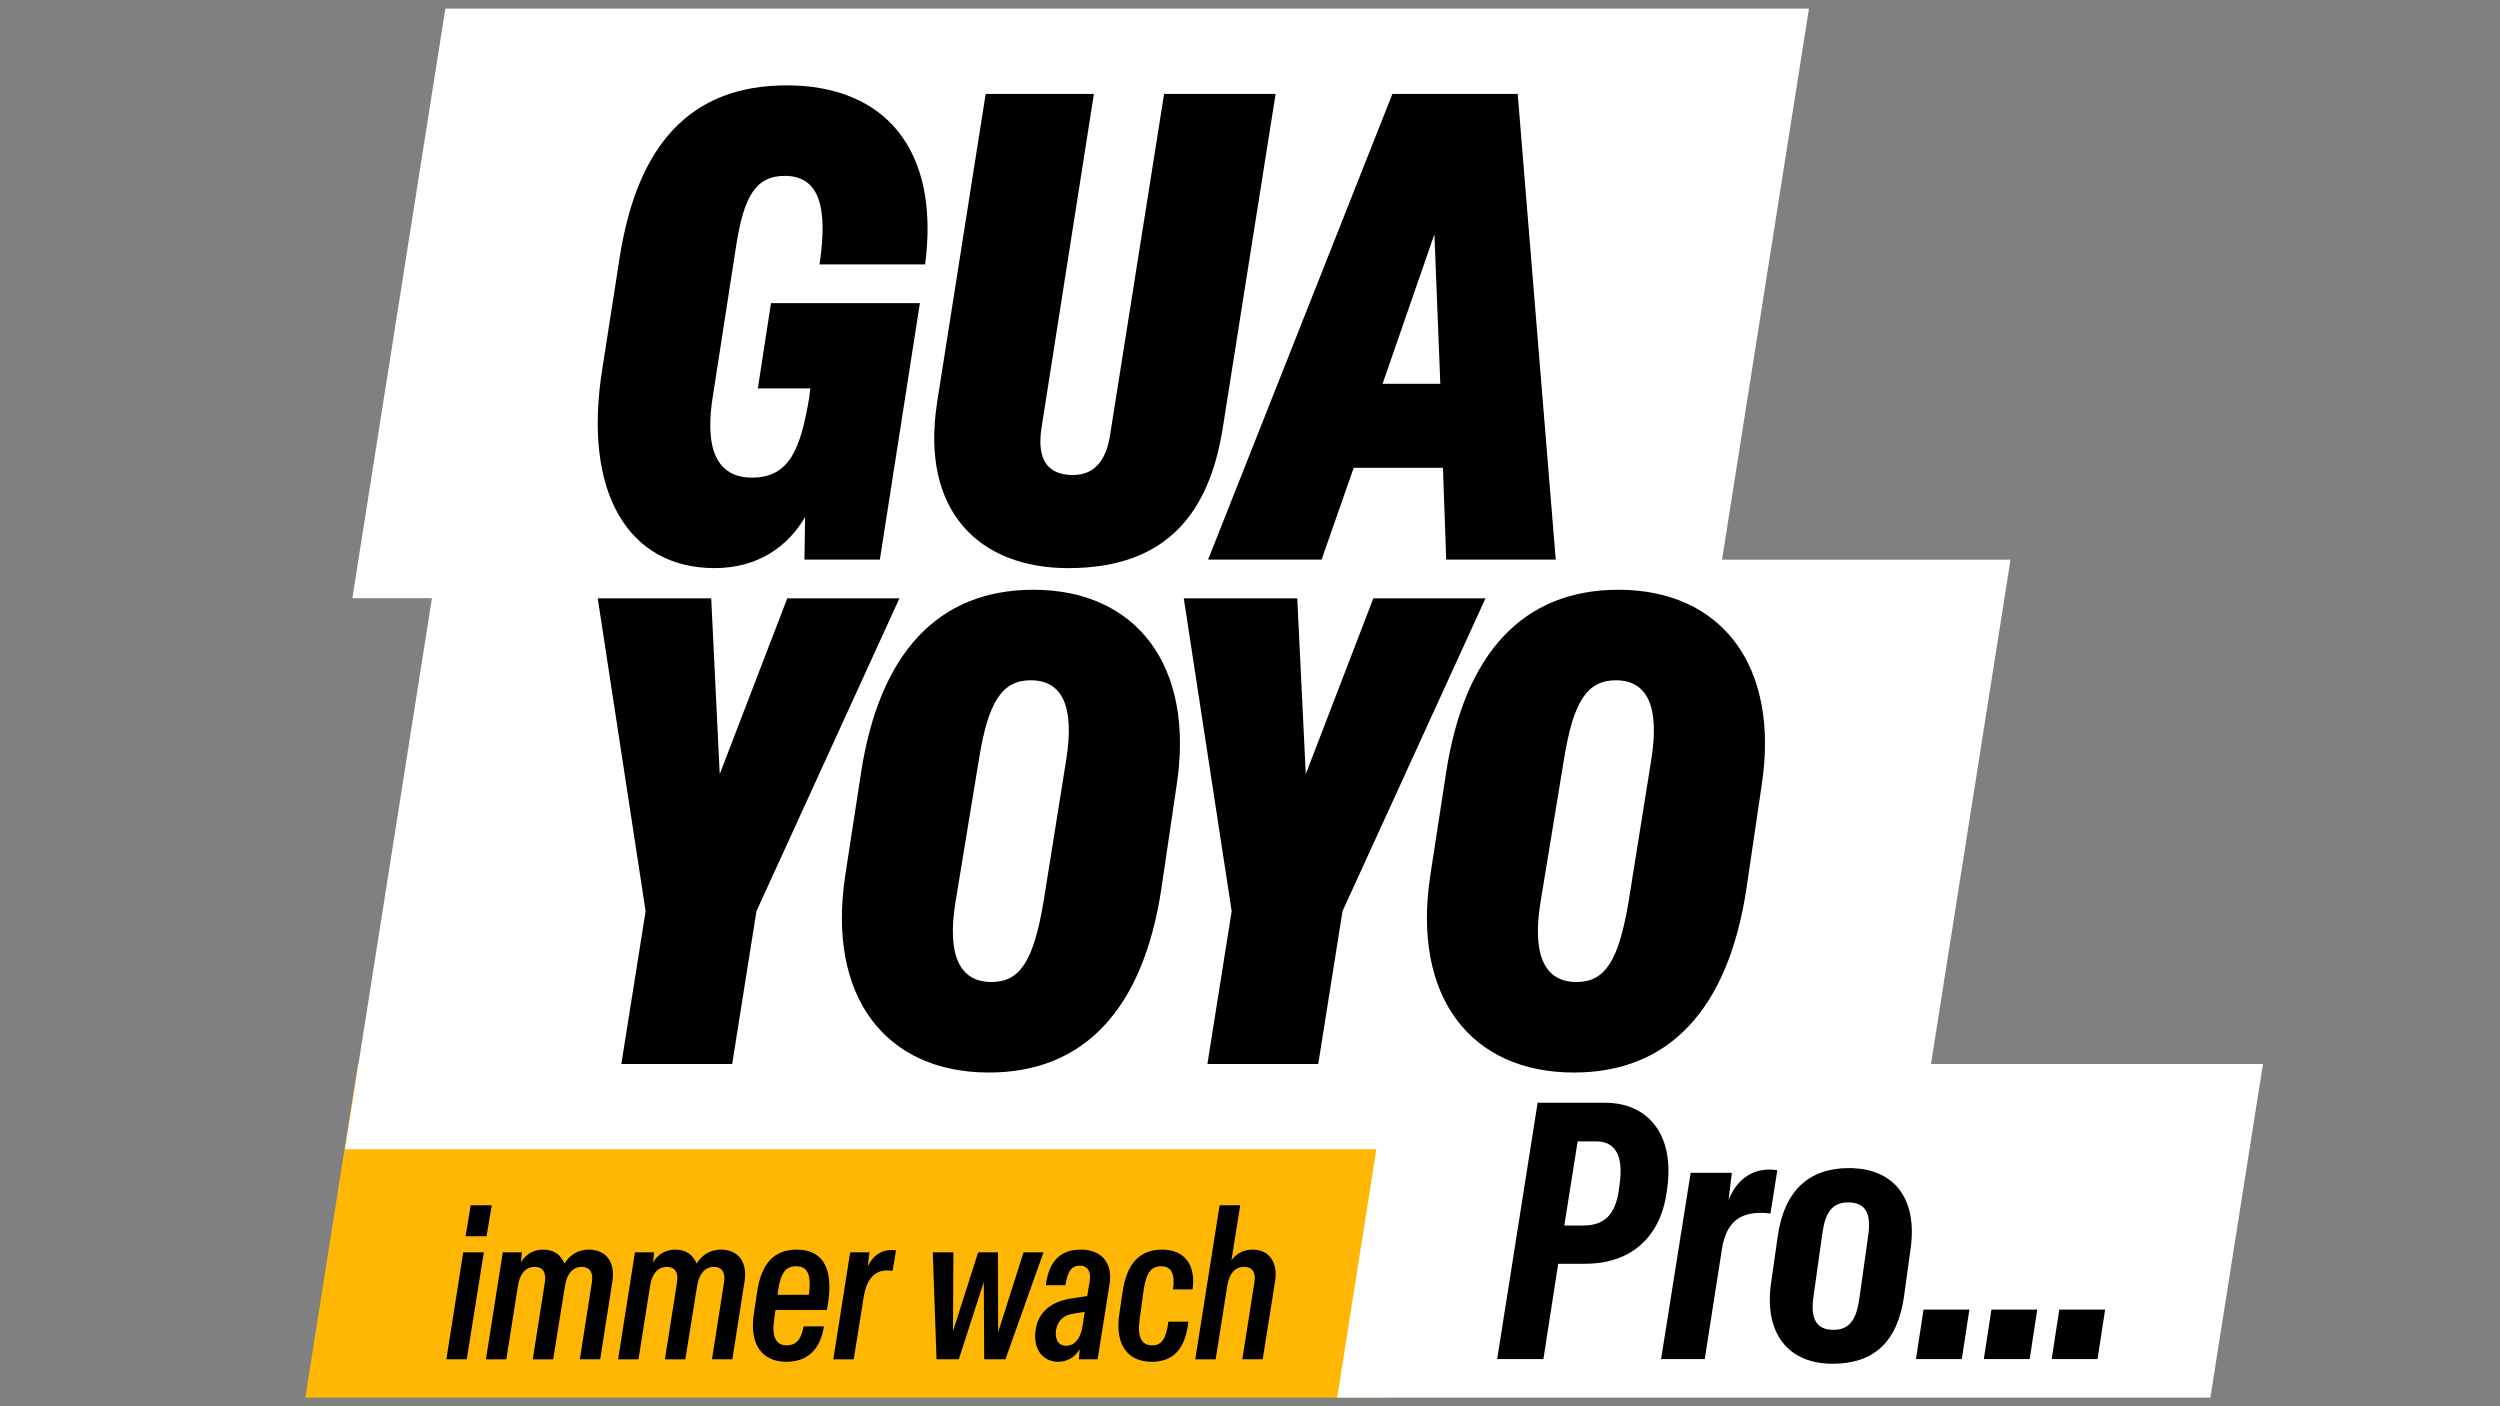 <?xml version="1.0" encoding="UTF-8"?>
<svg id="Negativo_con_color_de_acento_y_slogan" data-name="Negativo con color de acento y slogan" xmlns="http://www.w3.org/2000/svg" viewBox="0 0 1920 1080">
  <rect x="0" y="0" width="1920" height="1080" fill="#808080" stroke="none"/>
  <defs>
    <style>
      .cls-1 {
        fill: #ffb703;
      }

      .cls-2 {
        fill: #fff;
      }
    </style>
  </defs>
  <polygon class="cls-1" points="1065.83 1073.37 234.49 1073.37 274.91 817.15 1106.24 817.15 1065.83 1073.37"/>
  <g>
    <path d="M371.59,961.78l-13.11,82.16h-15.67l12.95-82.16h15.82ZM373.67,949.47h-16.15l4-23.82h16.15l-4,23.82Z"/>
    <path d="M373.19,1043.94l12.95-82.16h14.71l-.8,7.83c3.36-5.91,9.11-9.91,17.26-9.91s13.75,4.32,16.15,10.71c3.68-5.75,9.59-10.71,18.7-10.71,14.23,0,20.3,10.71,18.22,23.98l-9.43,60.26h-15.66l9.27-58.98c1.12-7.03-1.12-11.99-7.83-11.99s-11.35,5.28-12.79,14.39l-9.11,56.59h-15.67l9.27-58.98c1.12-7.03-.96-11.99-7.83-11.99s-11.35,5.28-12.79,14.39l-8.95,56.59h-15.67Z"/>
    <path d="M474.69,1043.94l12.95-82.16h14.71l-.8,7.83c3.36-5.91,9.11-9.91,17.26-9.91s13.75,4.32,16.15,10.71c3.68-5.75,9.59-10.71,18.7-10.71,14.23,0,20.3,10.71,18.22,23.98l-9.43,60.26h-15.66l9.27-58.98c1.12-7.03-1.12-11.99-7.83-11.99s-11.35,5.28-12.79,14.39l-9.11,56.59h-15.67l9.27-58.98c1.12-7.03-.96-11.99-7.83-11.99s-11.35,5.28-12.79,14.39l-8.95,56.59h-15.67Z"/>
    <path d="M578.92,1009.25l2.56-17.26c3.36-22.22,13.43-32.29,30.53-32.29,21.1,0,29.09,16.31,23.02,46.36h-39.48l-.96,7.03c-2.08,13.91,1.6,20.14,9.59,20.14,7.51,0,11.35-4.96,12.95-14.55h15.67c-2.72,17.11-11.99,27.18-28.93,27.18-18.54,0-28.45-13.27-24.94-36.61ZM597.14,994.39h23.98l.16-.32c2.08-15.67-1.44-21.58-9.59-21.58s-11.99,4.64-14.07,18.38l-.48,3.52Z"/>
    <path d="M639.98,1043.94l12.95-82.16h14.87l-1.44,11.03c4-8.63,10.39-12.79,18.22-12.79,1.44,0,2.72.16,3.52.32l-2.56,15.67c-1.6-.16-2.72-.32-4.16-.32-9.91,0-15.98,6.71-18.22,21.42l-7.51,46.84h-15.67Z"/>
    <path d="M719.26,1043.94l-2.88-82.16h15.83l-.32,60.58,19.34-60.58h15.19l.16,61.38,19.5-61.38h15.35l-29.25,82.16h-16.31l-.32-59.3-19.18,59.3h-17.1Z"/>
    <path d="M795.35,1021.4c1.92-13.11,11.03-21.58,27.17-24.14l12.47-1.92,1.92-11.51c1.28-8.31-2.56-11.83-7.51-11.83-6.07,0-9.43,3.84-11.19,15.03h-15.03c2.24-18.06,10.87-27.34,26.85-27.34,14.71,0,24.94,8.95,22.06,26.86l-9.11,57.39h-14.39l.64-7.67c-4,6.39-9.75,9.59-16.62,9.59-11.51,0-19.5-9.59-17.26-24.46ZM831.32,1019l1.76-11.51-8.95,1.44c-7.67,1.12-11.99,5.75-13.11,12.63-.96,6.87,1.76,11.99,7.67,11.99,6.87,0,11.03-5.75,12.63-14.55Z"/>
    <path d="M859.61,1009.25l2.56-17.26c3.36-22.22,13.43-32.29,30.53-32.29s25.9,11.99,23.18,30.53h-15.03c1.76-11.67-1.12-17.74-8.95-17.74s-11.51,4.8-13.59,18.38l-3.04,22.22c-2.08,13.91,1.6,20.14,9.59,20.14,7.35,0,10.71-4.96,12.47-18.22h15.35c-2.24,20.78-11.51,30.85-28.13,30.85-18.54,0-28.45-13.27-24.94-36.61Z"/>
    <path d="M917.96,1043.94l18.7-118.29h15.83l-6.71,42.2c3.52-4.96,8.95-8.15,16.3-8.15,13.27,0,19.34,10.71,17.26,23.98l-9.59,60.26h-15.66l9.27-58.98c1.28-7.03-.96-11.99-7.99-11.99s-11.35,5.28-12.79,14.39l-8.95,56.59h-15.67Z"/>
  </g>
  <polygon class="cls-2" points="1697.56 1073.37 1026.95 1073.37 1067.37 817.15 1737.97 817.15 1697.56 1073.37"/>
  <polygon class="cls-2" points="1317.86 459.42 270.6 459.42 342.02 6.63 1389.28 6.63 1317.86 459.42"/>
  <polygon class="cls-2" points="1472.66 882.64 1544.08 429.85 336.39 429.85 264.97 882.64 1472.66 882.64"/>
  <g>
    <path d="M462.66,282.68l13.6-87.15c13.6-83.12,52.89-129.97,127.95-129.97s117.88,48.87,106.29,137.52h-81.11c6.55-43.82,0-68.01-26.7-68.01-21.66,0-31.23,14.61-37.28,53.4l-17.63,113.85c-7.05,41.31,2.01,64.48,29.72,64.48,29.22,0,37.28-22.67,43.83-60.45l1.01-8.06h-40.3l10.08-65.49h114.35l-30.73,196.96h-57.93l.51-32.74c-13.1,22.66-36.27,39.29-69.52,39.29-65.49,0-101.76-56.92-86.14-153.64Z"/>
    <path d="M719.71,308.88l37.28-236.76h83.12l-40.3,256.91c-3.53,23.68,4.54,35.77,24.18,35.77,16.12,0,25.69-10.58,28.72-31.74l41.31-260.94h85.64l-40.8,257.92c-10.07,61.45-40.8,106.28-118.38,106.28-68.51,0-113.85-43.82-100.75-127.44Z"/>
    <path d="M1110.69,429.78l-2.52-70.52h-68.51l-24.68,70.52h-87.15l141.55-357.66h96.22l29.21,357.66h-84.13ZM1061.83,294.78h44.33l-4.54-114.85-39.8,114.85Z"/>
  </g>
  <g>
    <path d="M477.19,817.15l18.64-117.37-36.77-240.28h87.15l6.55,135,51.88-135h86.14l-109.82,240.28-18.64,117.37h-85.13Z"/>
    <path d="M649.11,672.57l12.09-78.58c14.11-92.69,59.44-141.05,132.49-141.05,78.59,0,124.43,57.93,109.82,151.12l-11.59,78.59c-14.1,92.69-59.44,141.05-132.48,141.05-79.09,0-124.43-57.93-110.32-151.12ZM801.24,693.73l17.63-110.32c6.55-40.8-3.02-60.95-27.2-60.95-22.17,0-32.75,16.63-39.8,60.45l-18.13,110.32c-6.55,40.8,3.53,60.95,27.7,60.95,22.17,0,32.24-16.62,39.8-60.45Z"/>
    <path d="M927.28,817.15l18.64-117.37-36.78-240.28h87.15l6.55,135,51.89-135h86.14l-109.82,240.28-18.64,117.37h-85.14Z"/>
    <path d="M1098.42,672.57l12.09-78.58c14.11-92.69,59.44-141.05,132.49-141.05,78.59,0,124.43,57.93,109.82,151.12l-11.59,78.59c-14.1,92.69-59.44,141.05-132.48,141.05-79.09,0-124.43-57.93-110.32-151.12ZM1250.55,693.73l17.63-110.32c6.55-40.8-3.02-60.95-27.2-60.95-22.17,0-32.75,16.63-39.8,60.45l-18.13,110.32c-6.55,40.8,3.53,60.95,27.7,60.95,22.17,0,32.24-16.62,39.8-60.45Z"/>
  </g>
  <g>
    <path d="M1149.83,1043.78l31.05-196.86h51.85c32.44,0,53.51,23.84,47.69,65.71l-.55,3.88c-5.27,35.21-28.84,54.07-62.38,54.07h-20.79l-11.37,73.2h-35.49ZM1201.39,941.19h14.69c16.64,0,24.68-9.15,27.17-27.17l.55-4.16c3.6-24.12-4.71-33.27-17.74-33.27h-14.42l-10.26,64.6Z"/>
    <path d="M1275.7,1043.78l22.74-143.07h31.61l-2.5,20.79c6.1-14.97,16.91-23.29,31.61-23.29,2.5,0,4.16.28,5.82.55l-5.27,33.27c-3.88-.55-4.99-.55-7.49-.55-16.36,0-26.34,7.48-29.67,27.17l-13.31,85.12h-33.55Z"/>
    <path d="M1360.27,984.72l4.99-34.94c4.99-35.77,24.4-52.68,54.62-52.68,35.49,0,52.96,24.12,47.41,62.38l-4.99,36.04c-4.99,35.49-23.57,51.85-54.9,51.85-34.38,0-52.96-23.84-47.13-62.66ZM1427.92,997.75l6.93-49.35c2.5-17.19-2.77-24.95-15.53-24.95-11.92,0-17.47,7.48-19.68,23.29l-6.93,49.35c-2.5,17.47,2.77,25.23,15.53,25.23,11.92,0,17.47-7.77,19.68-23.57Z"/>
    <path d="M1471.45,1043.78l5.82-37.99h35.21l-5.82,37.99h-35.21Z"/>
    <path d="M1523.58,1043.78l5.82-37.99h35.21l-5.82,37.99h-35.21Z"/>
    <path d="M1575.7,1043.78l5.82-37.99h35.21l-5.82,37.99h-35.21Z"/>
  </g>
</svg>